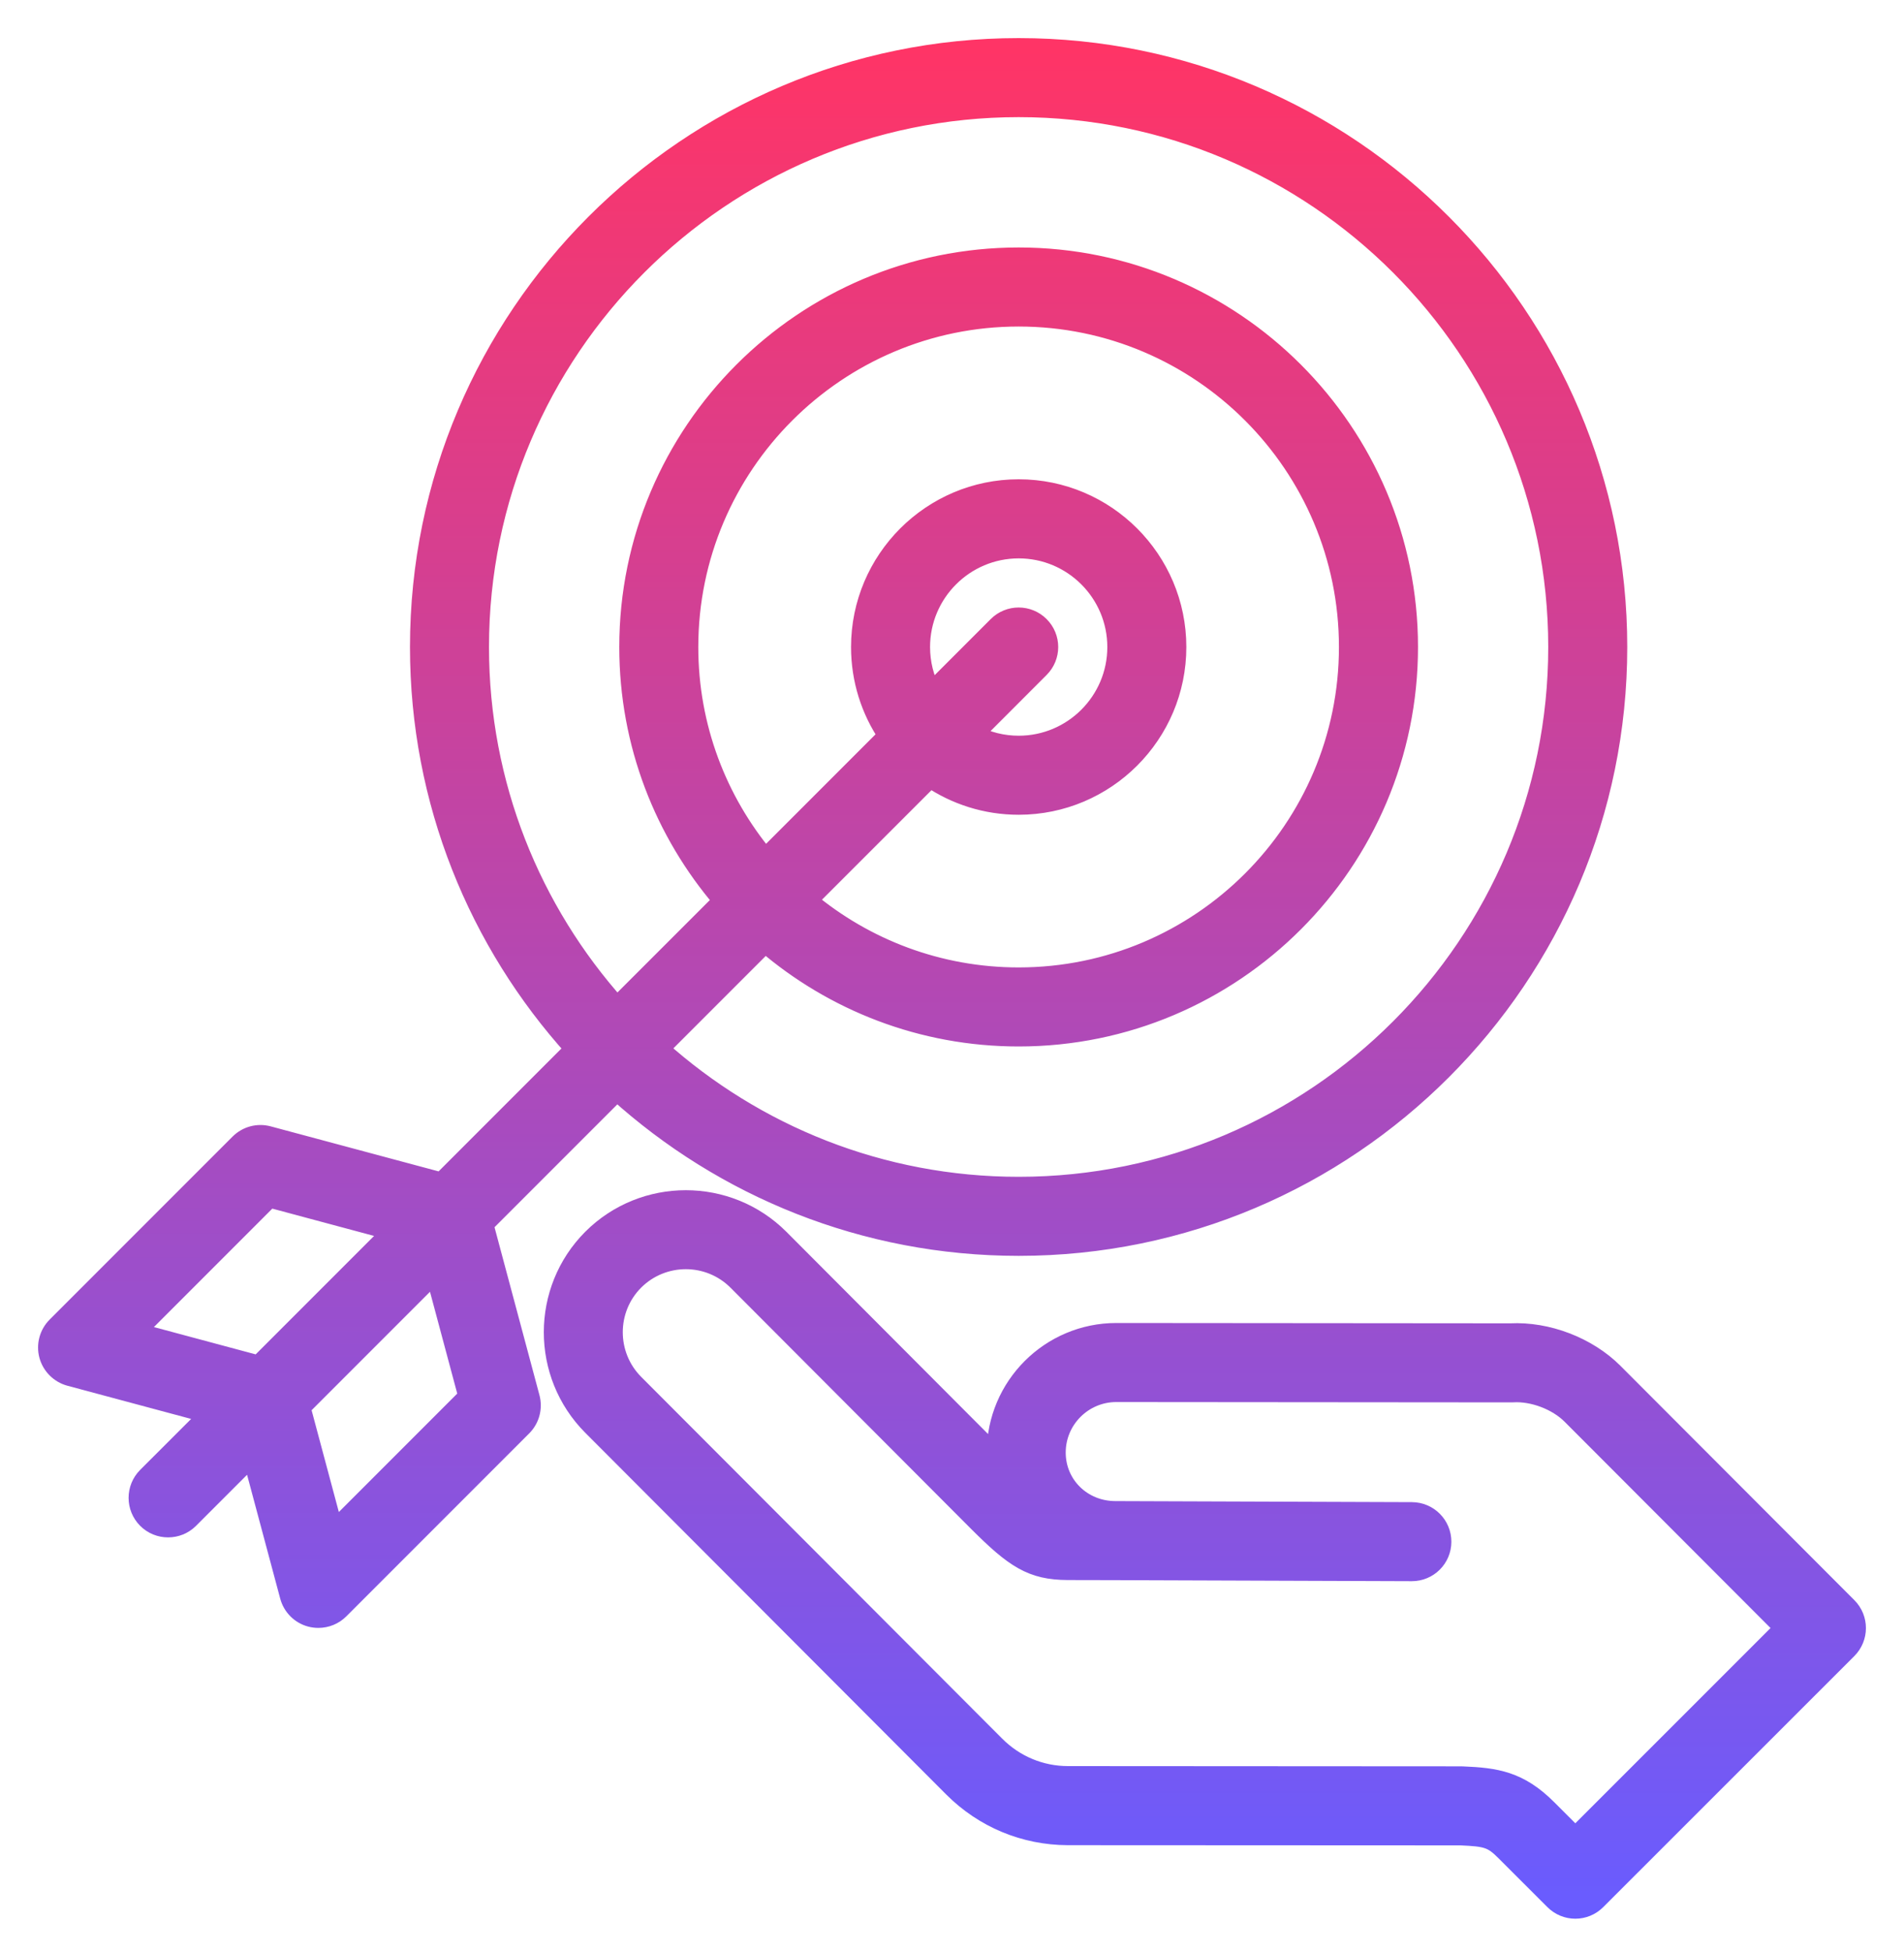 <svg width="40" height="41" viewBox="0 0 40 41" fill="none" xmlns="http://www.w3.org/2000/svg">
<mask id="path-1-outside-1_951_1707" maskUnits="userSpaceOnUse" x="0" y="0" width="40" height="41" fill="black">
<rect fill="white" width="40" height="41"/>
<path d="M33.9 28.822C33.353 28.275 32.504 27.95 31.731 27.99L23.452 27.983C22.061 27.983 20.93 29.114 20.93 30.503C20.93 30.526 20.93 30.548 20.93 30.571L16.379 26.009C15.294 24.924 13.526 24.922 12.438 26.007C11.354 27.092 11.353 28.86 12.438 29.948L20.021 37.544C20.666 38.189 21.522 38.546 22.433 38.549L30.688 38.553C31.228 38.577 31.348 38.605 31.624 38.883L32.65 39.908C32.773 40.031 32.934 40.093 33.095 40.093C33.256 40.093 33.417 40.031 33.54 39.908L38.815 34.636C39.061 34.39 39.062 33.991 38.816 33.745L33.9 28.822L33.9 28.822ZM33.095 38.572L32.516 37.993C31.915 37.388 31.418 37.323 30.729 37.294C30.72 37.293 30.711 37.293 30.702 37.293L22.435 37.288C21.861 37.287 21.32 37.061 20.913 36.653L13.33 29.057C12.735 28.461 12.735 27.492 13.329 26.898C13.626 26.602 14.017 26.453 14.408 26.453C14.798 26.453 15.19 26.602 15.488 26.9L20.54 31.963C21.313 32.736 21.675 32.978 22.434 32.981L23.404 32.983C23.404 32.983 23.404 32.983 23.405 32.983L29.659 33.005H29.661C30.008 33.005 30.29 32.725 30.291 32.378C30.292 32.03 30.011 31.747 29.663 31.745L23.432 31.723C23.432 31.723 23.431 31.723 23.431 31.723H23.43C22.735 31.721 22.189 31.186 22.189 30.503C22.189 29.808 22.756 29.243 23.451 29.243L31.747 29.25C31.76 29.25 31.773 29.249 31.785 29.249C32.208 29.224 32.71 29.414 33.009 29.713L37.479 34.189L33.095 38.572H33.095Z"/>
<path d="M10.166 25.712L12.961 22.917C15.196 24.94 18.157 26.173 21.401 26.173C28.341 26.173 33.986 20.527 33.986 13.588C33.986 6.648 28.341 1 21.401 1C14.461 1 8.813 6.647 8.813 13.588C8.813 16.832 10.047 19.792 12.07 22.026L9.274 24.822L5.636 23.847C5.419 23.788 5.187 23.85 5.027 24.01L1.185 27.852C1.025 28.012 0.963 28.244 1.021 28.461C1.08 28.678 1.25 28.848 1.467 28.907L4.402 29.694L3.086 31.009C2.84 31.256 2.84 31.654 3.086 31.901C3.209 32.024 3.37 32.085 3.531 32.085C3.693 32.085 3.854 32.024 3.977 31.901L5.294 30.584L6.08 33.519C6.138 33.737 6.308 33.907 6.525 33.965C6.579 33.979 6.634 33.986 6.688 33.986C6.853 33.986 7.014 33.922 7.134 33.802L10.977 29.959C11.136 29.8 11.198 29.568 11.14 29.35L10.166 25.712L10.166 25.712ZM10.073 13.588C10.073 7.342 15.155 2.26 21.401 2.26C27.647 2.26 32.726 7.342 32.726 13.588C32.726 19.834 27.646 24.913 21.401 24.913C18.504 24.913 15.859 23.82 13.854 22.025L16.075 19.804C17.508 21.033 19.369 21.776 21.401 21.776C25.916 21.776 29.59 18.103 29.59 13.588C29.59 9.072 25.916 5.397 21.401 5.397C16.886 5.397 13.21 9.071 13.21 13.588C13.21 15.619 13.954 17.48 15.184 18.913L12.962 21.134C11.167 19.13 10.073 16.484 10.073 13.588V13.588ZM21.846 13.142C21.6 12.896 21.201 12.896 20.955 13.142L19.567 14.53C19.422 14.247 19.339 13.927 19.339 13.588C19.339 12.451 20.264 11.526 21.401 11.526C22.538 11.526 23.463 12.451 23.463 13.588C23.463 14.725 22.538 15.65 21.401 15.65C21.061 15.65 20.741 15.567 20.459 15.421L21.846 14.033C22.093 13.787 22.093 13.388 21.846 13.142ZM19.541 16.339C20.072 16.699 20.712 16.91 21.401 16.91C23.233 16.91 24.723 15.42 24.723 13.588C24.723 11.756 23.233 10.265 21.401 10.265C19.569 10.265 18.079 11.756 18.079 13.588C18.079 14.276 18.289 14.917 18.649 15.448L16.078 18.019C15.075 16.817 14.47 15.272 14.47 13.588C14.47 9.766 17.579 6.657 21.401 6.657C25.223 6.657 28.329 9.766 28.329 13.588C28.329 17.41 25.221 20.516 21.401 20.516C19.717 20.516 18.171 19.912 16.969 18.91L19.541 16.339L19.541 16.339ZM5.431 28.665L2.847 27.972L5.661 25.158L8.245 25.851L5.431 28.665ZM7.015 32.139L6.323 29.555L9.137 26.741L9.829 29.325L7.015 32.139Z"/>
</mask>
<path d="M33.9 28.822C33.353 28.275 32.504 27.95 31.731 27.99L23.452 27.983C22.061 27.983 20.93 29.114 20.93 30.503C20.93 30.526 20.93 30.548 20.93 30.571L16.379 26.009C15.294 24.924 13.526 24.922 12.438 26.007C11.354 27.092 11.353 28.86 12.438 29.948L20.021 37.544C20.666 38.189 21.522 38.546 22.433 38.549L30.688 38.553C31.228 38.577 31.348 38.605 31.624 38.883L32.65 39.908C32.773 40.031 32.934 40.093 33.095 40.093C33.256 40.093 33.417 40.031 33.54 39.908L38.815 34.636C39.061 34.39 39.062 33.991 38.816 33.745L33.9 28.822L33.9 28.822ZM33.095 38.572L32.516 37.993C31.915 37.388 31.418 37.323 30.729 37.294C30.72 37.293 30.711 37.293 30.702 37.293L22.435 37.288C21.861 37.287 21.32 37.061 20.913 36.653L13.33 29.057C12.735 28.461 12.735 27.492 13.329 26.898C13.626 26.602 14.017 26.453 14.408 26.453C14.798 26.453 15.19 26.602 15.488 26.9L20.54 31.963C21.313 32.736 21.675 32.978 22.434 32.981L23.404 32.983C23.404 32.983 23.404 32.983 23.405 32.983L29.659 33.005H29.661C30.008 33.005 30.29 32.725 30.291 32.378C30.292 32.03 30.011 31.747 29.663 31.745L23.432 31.723C23.432 31.723 23.431 31.723 23.431 31.723H23.43C22.735 31.721 22.189 31.186 22.189 30.503C22.189 29.808 22.756 29.243 23.451 29.243L31.747 29.25C31.76 29.25 31.773 29.249 31.785 29.249C32.208 29.224 32.71 29.414 33.009 29.713L37.479 34.189L33.095 38.572H33.095Z" fill="url(#paint0_linear_951_1707)"/>
<path d="M10.166 25.712L12.961 22.917C15.196 24.94 18.157 26.173 21.401 26.173C28.341 26.173 33.986 20.527 33.986 13.588C33.986 6.648 28.341 1 21.401 1C14.461 1 8.813 6.647 8.813 13.588C8.813 16.832 10.047 19.792 12.07 22.026L9.274 24.822L5.636 23.847C5.419 23.788 5.187 23.85 5.027 24.01L1.185 27.852C1.025 28.012 0.963 28.244 1.021 28.461C1.08 28.678 1.25 28.848 1.467 28.907L4.402 29.694L3.086 31.009C2.84 31.256 2.84 31.654 3.086 31.901C3.209 32.024 3.37 32.085 3.531 32.085C3.693 32.085 3.854 32.024 3.977 31.901L5.294 30.584L6.08 33.519C6.138 33.737 6.308 33.907 6.525 33.965C6.579 33.979 6.634 33.986 6.688 33.986C6.853 33.986 7.014 33.922 7.134 33.802L10.977 29.959C11.136 29.8 11.198 29.568 11.14 29.35L10.166 25.712L10.166 25.712ZM10.073 13.588C10.073 7.342 15.155 2.26 21.401 2.26C27.647 2.26 32.726 7.342 32.726 13.588C32.726 19.834 27.646 24.913 21.401 24.913C18.504 24.913 15.859 23.82 13.854 22.025L16.075 19.804C17.508 21.033 19.369 21.776 21.401 21.776C25.916 21.776 29.59 18.103 29.59 13.588C29.59 9.072 25.916 5.397 21.401 5.397C16.886 5.397 13.21 9.071 13.21 13.588C13.21 15.619 13.954 17.48 15.184 18.913L12.962 21.134C11.167 19.13 10.073 16.484 10.073 13.588V13.588ZM21.846 13.142C21.6 12.896 21.201 12.896 20.955 13.142L19.567 14.53C19.422 14.247 19.339 13.927 19.339 13.588C19.339 12.451 20.264 11.526 21.401 11.526C22.538 11.526 23.463 12.451 23.463 13.588C23.463 14.725 22.538 15.65 21.401 15.65C21.061 15.65 20.741 15.567 20.459 15.421L21.846 14.033C22.093 13.787 22.093 13.388 21.846 13.142ZM19.541 16.339C20.072 16.699 20.712 16.91 21.401 16.91C23.233 16.91 24.723 15.42 24.723 13.588C24.723 11.756 23.233 10.265 21.401 10.265C19.569 10.265 18.079 11.756 18.079 13.588C18.079 14.276 18.289 14.917 18.649 15.448L16.078 18.019C15.075 16.817 14.47 15.272 14.47 13.588C14.47 9.766 17.579 6.657 21.401 6.657C25.223 6.657 28.329 9.766 28.329 13.588C28.329 17.41 25.221 20.516 21.401 20.516C19.717 20.516 18.171 19.912 16.969 18.91L19.541 16.339L19.541 16.339ZM5.431 28.665L2.847 27.972L5.661 25.158L8.245 25.851L5.431 28.665ZM7.015 32.139L6.323 29.555L9.137 26.741L9.829 29.325L7.015 32.139Z" fill="url(#paint1_linear_951_1707)"/>
<path d="M33.9 28.822C33.353 28.275 32.504 27.95 31.731 27.99L23.452 27.983C22.061 27.983 20.93 29.114 20.93 30.503C20.93 30.526 20.93 30.548 20.93 30.571L16.379 26.009C15.294 24.924 13.526 24.922 12.438 26.007C11.354 27.092 11.353 28.86 12.438 29.948L20.021 37.544C20.666 38.189 21.522 38.546 22.433 38.549L30.688 38.553C31.228 38.577 31.348 38.605 31.624 38.883L32.65 39.908C32.773 40.031 32.934 40.093 33.095 40.093C33.256 40.093 33.417 40.031 33.54 39.908L38.815 34.636C39.061 34.39 39.062 33.991 38.816 33.745L33.9 28.822L33.9 28.822ZM33.095 38.572L32.516 37.993C31.915 37.388 31.418 37.323 30.729 37.294C30.72 37.293 30.711 37.293 30.702 37.293L22.435 37.288C21.861 37.287 21.32 37.061 20.913 36.653L13.33 29.057C12.735 28.461 12.735 27.492 13.329 26.898C13.626 26.602 14.017 26.453 14.408 26.453C14.798 26.453 15.19 26.602 15.488 26.9L20.54 31.963C21.313 32.736 21.675 32.978 22.434 32.981L23.404 32.983C23.404 32.983 23.404 32.983 23.405 32.983L29.659 33.005H29.661C30.008 33.005 30.29 32.725 30.291 32.378C30.292 32.03 30.011 31.747 29.663 31.745L23.432 31.723C23.432 31.723 23.431 31.723 23.431 31.723H23.43C22.735 31.721 22.189 31.186 22.189 30.503C22.189 29.808 22.756 29.243 23.451 29.243L31.747 29.25C31.76 29.25 31.773 29.249 31.785 29.249C32.208 29.224 32.71 29.414 33.009 29.713L37.479 34.189L33.095 38.572H33.095Z" stroke="url(#paint2_linear_951_1707)" stroke-width="0.4" mask="url(#path-1-outside-1_951_1707)"/>
<path d="M10.166 25.712L12.961 22.917C15.196 24.94 18.157 26.173 21.401 26.173C28.341 26.173 33.986 20.527 33.986 13.588C33.986 6.648 28.341 1 21.401 1C14.461 1 8.813 6.647 8.813 13.588C8.813 16.832 10.047 19.792 12.07 22.026L9.274 24.822L5.636 23.847C5.419 23.788 5.187 23.85 5.027 24.01L1.185 27.852C1.025 28.012 0.963 28.244 1.021 28.461C1.08 28.678 1.25 28.848 1.467 28.907L4.402 29.694L3.086 31.009C2.84 31.256 2.84 31.654 3.086 31.901C3.209 32.024 3.37 32.085 3.531 32.085C3.693 32.085 3.854 32.024 3.977 31.901L5.294 30.584L6.08 33.519C6.138 33.737 6.308 33.907 6.525 33.965C6.579 33.979 6.634 33.986 6.688 33.986C6.853 33.986 7.014 33.922 7.134 33.802L10.977 29.959C11.136 29.8 11.198 29.568 11.14 29.35L10.166 25.712L10.166 25.712ZM10.073 13.588C10.073 7.342 15.155 2.26 21.401 2.26C27.647 2.26 32.726 7.342 32.726 13.588C32.726 19.834 27.646 24.913 21.401 24.913C18.504 24.913 15.859 23.82 13.854 22.025L16.075 19.804C17.508 21.033 19.369 21.776 21.401 21.776C25.916 21.776 29.59 18.103 29.59 13.588C29.59 9.072 25.916 5.397 21.401 5.397C16.886 5.397 13.21 9.071 13.21 13.588C13.21 15.619 13.954 17.48 15.184 18.913L12.962 21.134C11.167 19.13 10.073 16.484 10.073 13.588V13.588ZM21.846 13.142C21.6 12.896 21.201 12.896 20.955 13.142L19.567 14.53C19.422 14.247 19.339 13.927 19.339 13.588C19.339 12.451 20.264 11.526 21.401 11.526C22.538 11.526 23.463 12.451 23.463 13.588C23.463 14.725 22.538 15.65 21.401 15.65C21.061 15.65 20.741 15.567 20.459 15.421L21.846 14.033C22.093 13.787 22.093 13.388 21.846 13.142ZM19.541 16.339C20.072 16.699 20.712 16.91 21.401 16.91C23.233 16.91 24.723 15.42 24.723 13.588C24.723 11.756 23.233 10.265 21.401 10.265C19.569 10.265 18.079 11.756 18.079 13.588C18.079 14.276 18.289 14.917 18.649 15.448L16.078 18.019C15.075 16.817 14.47 15.272 14.47 13.588C14.47 9.766 17.579 6.657 21.401 6.657C25.223 6.657 28.329 9.766 28.329 13.588C28.329 17.41 25.221 20.516 21.401 20.516C19.717 20.516 18.171 19.912 16.969 18.91L19.541 16.339L19.541 16.339ZM5.431 28.665L2.847 27.972L5.661 25.158L8.245 25.851L5.431 28.665ZM7.015 32.139L6.323 29.555L9.137 26.741L9.829 29.325L7.015 32.139Z" stroke="url(#paint3_linear_951_1707)" stroke-width="0.4" mask="url(#path-1-outside-1_951_1707)"/>
<defs>
<linearGradient id="paint0_linear_951_1707" x1="20" y1="1" x2="20" y2="40.093" gradientUnits="userSpaceOnUse">
<stop stop-color="#FF3466"/>
<stop offset="1" stop-color="#695CFF"/>
</linearGradient>
<linearGradient id="paint1_linear_951_1707" x1="20" y1="1" x2="20" y2="40.093" gradientUnits="userSpaceOnUse">
<stop stop-color="#FF3466"/>
<stop offset="1" stop-color="#695CFF"/>
</linearGradient>
<linearGradient id="paint2_linear_951_1707" x1="20" y1="1" x2="20" y2="40.093" gradientUnits="userSpaceOnUse">
<stop stop-color="#FF3466"/>
<stop offset="1" stop-color="#695CFF"/>
</linearGradient>
<linearGradient id="paint3_linear_951_1707" x1="20" y1="1" x2="20" y2="40.093" gradientUnits="userSpaceOnUse">
<stop stop-color="#FF3466"/>
<stop offset="1" stop-color="#695CFF"/>
</linearGradient>
</defs>
</svg>
